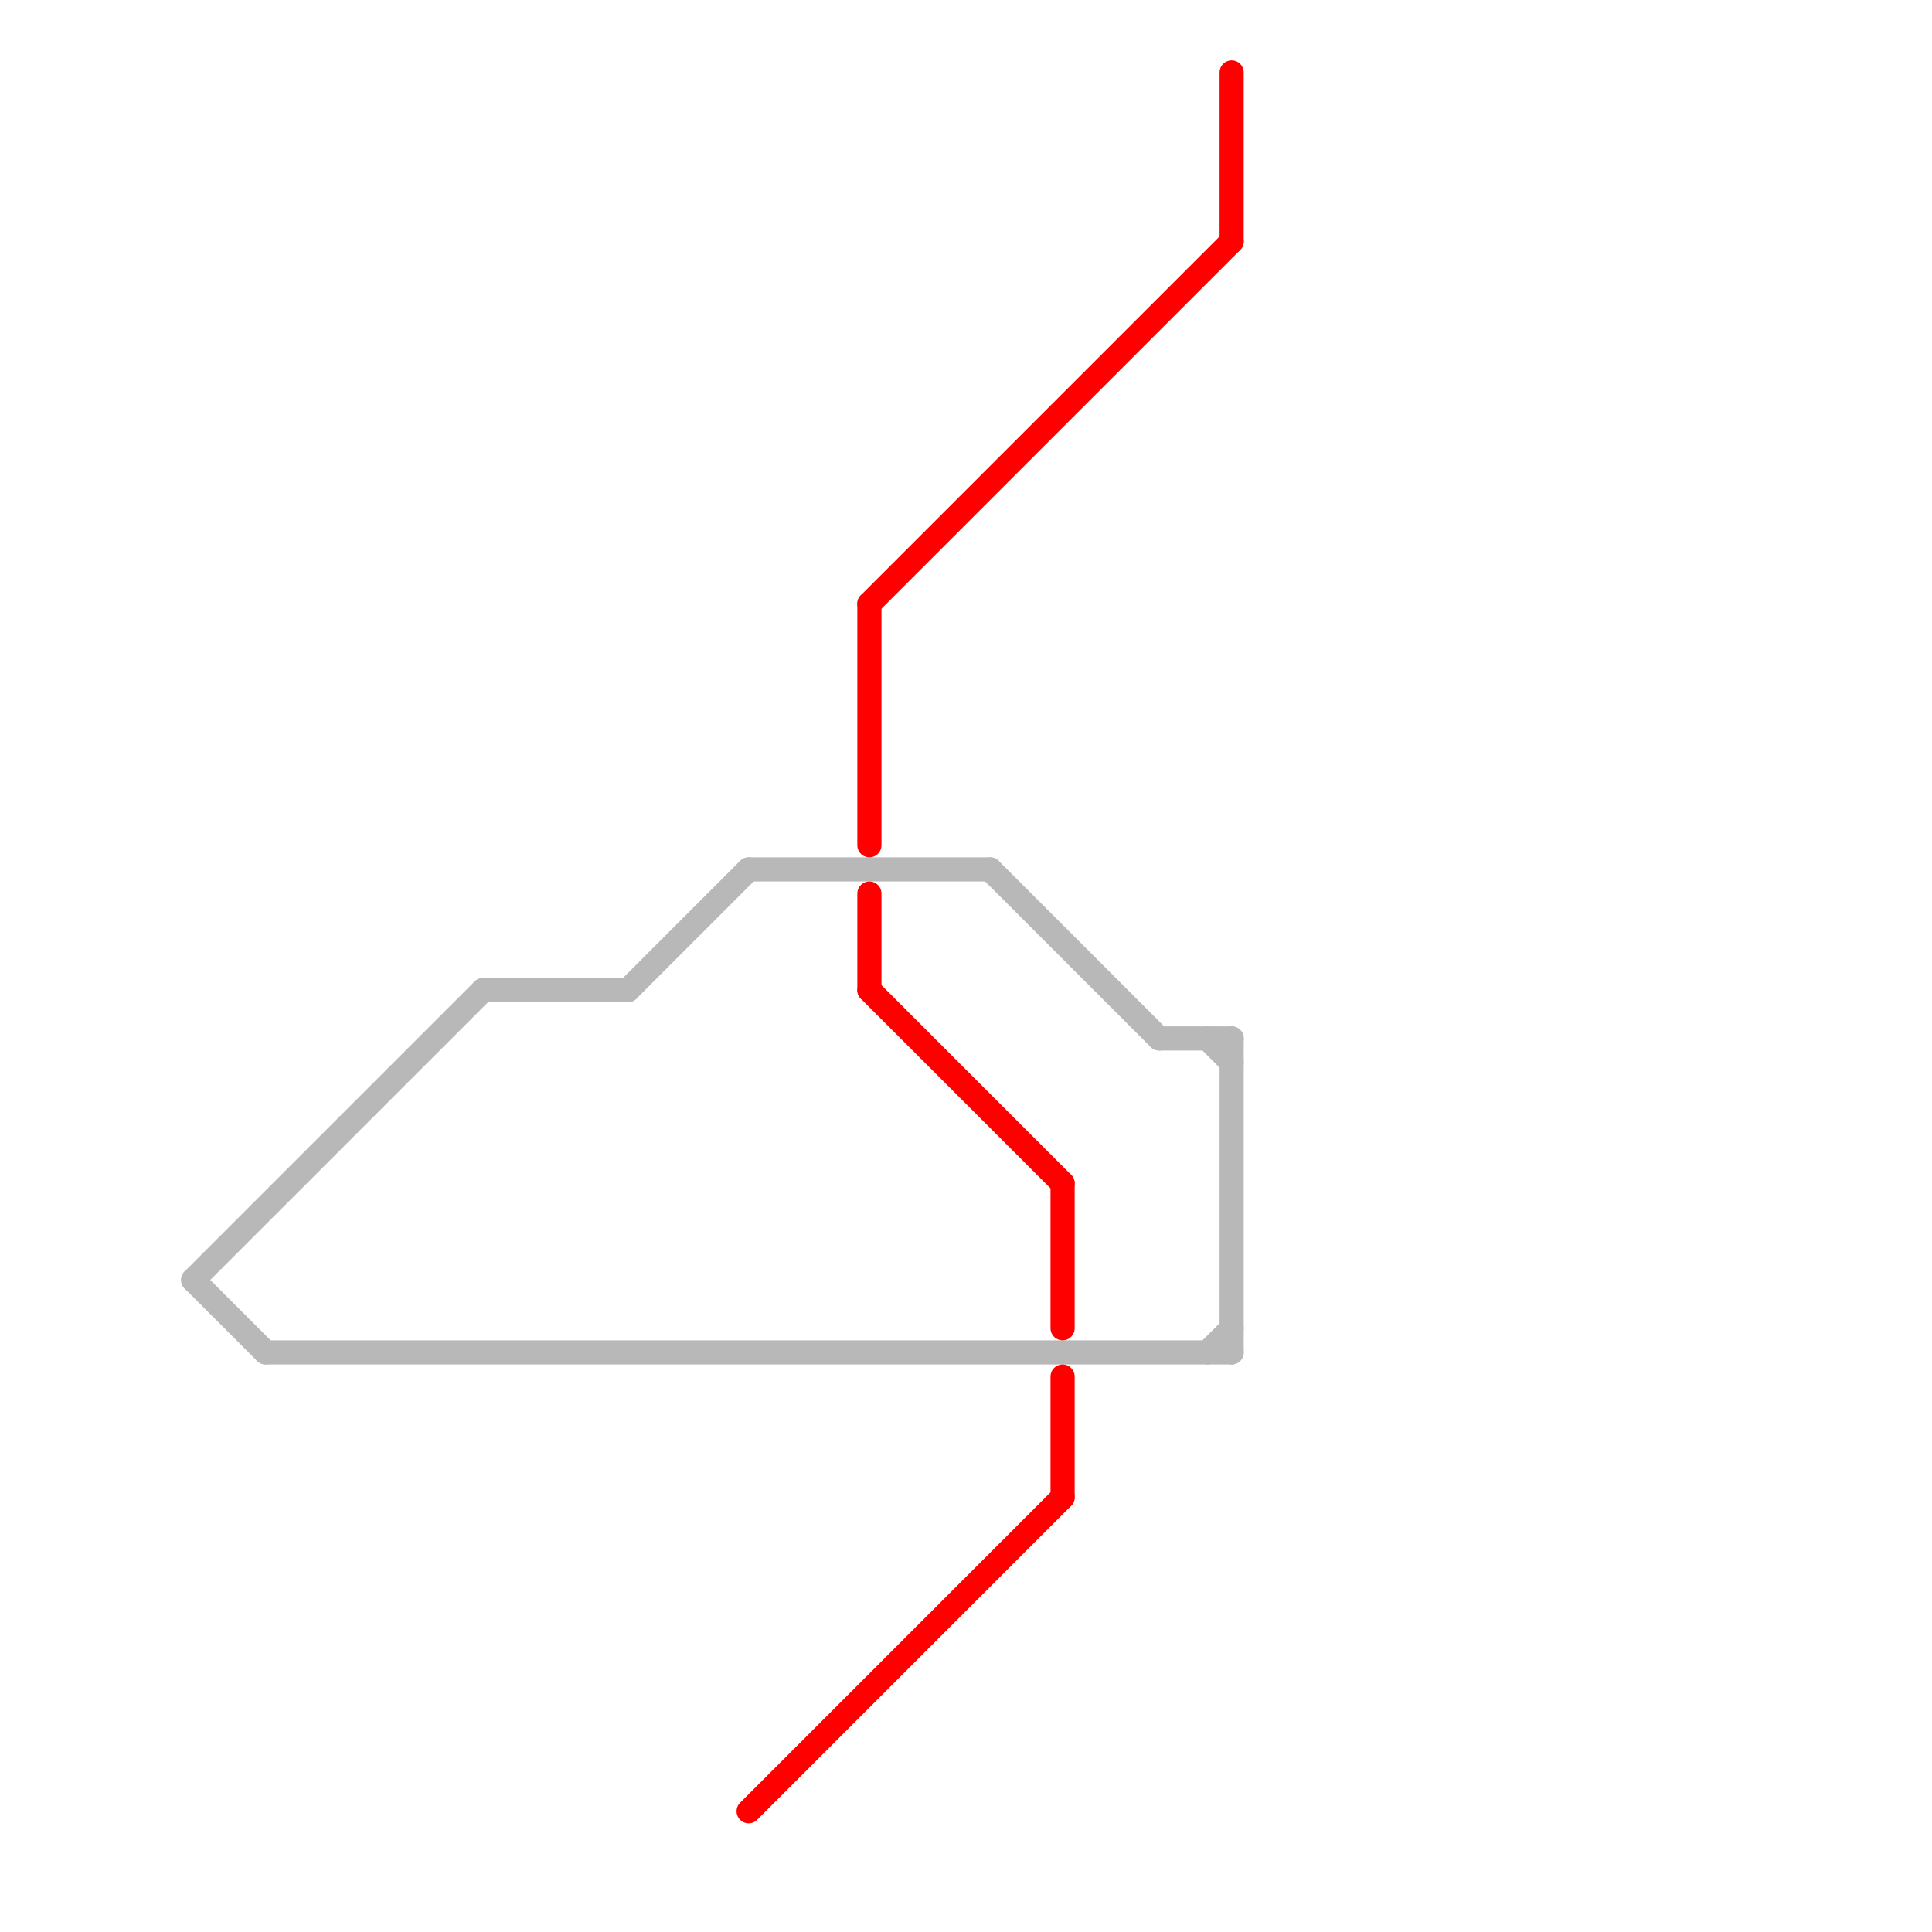
<svg version="1.1" xmlns="http://www.w3.org/2000/svg" viewBox="0 0 80 80">
<style>text { font: 1px Helvetica; font-weight: 600; white-space: pre; dominant-baseline: central; } line { stroke-width: 1; fill: none; stroke-linecap: round; stroke-linejoin: round; } .c0 { stroke: #b8b8b8 } .c1 { stroke: #ff0000 }</style><defs><g id="wm-xf"><circle r="1.2" fill="#000"/><circle r="0.9" fill="#fff"/><circle r="0.6" fill="#000"/><circle r="0.3" fill="#fff"/></g><g id="wm"><circle r="0.6" fill="#000"/><circle r="0.3" fill="#fff"/></g></defs><line class="c0" x1="26" y1="41" x2="31" y2="36"/><line class="c0" x1="51" y1="43" x2="51" y2="56"/><line class="c0" x1="8" y1="53" x2="20" y2="41"/><line class="c0" x1="48" y1="43" x2="51" y2="43"/><line class="c0" x1="20" y1="41" x2="26" y2="41"/><line class="c0" x1="50" y1="56" x2="51" y2="55"/><line class="c0" x1="50" y1="43" x2="51" y2="44"/><line class="c0" x1="31" y1="36" x2="41" y2="36"/><line class="c0" x1="8" y1="53" x2="11" y2="56"/><line class="c0" x1="11" y1="56" x2="51" y2="56"/><line class="c0" x1="41" y1="36" x2="48" y2="43"/><line class="c1" x1="31" y1="75" x2="44" y2="62"/><line class="c1" x1="36" y1="25" x2="51" y2="10"/><line class="c1" x1="51" y1="3" x2="51" y2="10"/><line class="c1" x1="36" y1="41" x2="44" y2="49"/><line class="c1" x1="44" y1="49" x2="44" y2="55"/><line class="c1" x1="44" y1="57" x2="44" y2="62"/><line class="c1" x1="36" y1="37" x2="36" y2="41"/><line class="c1" x1="36" y1="25" x2="36" y2="35"/>
</svg>

